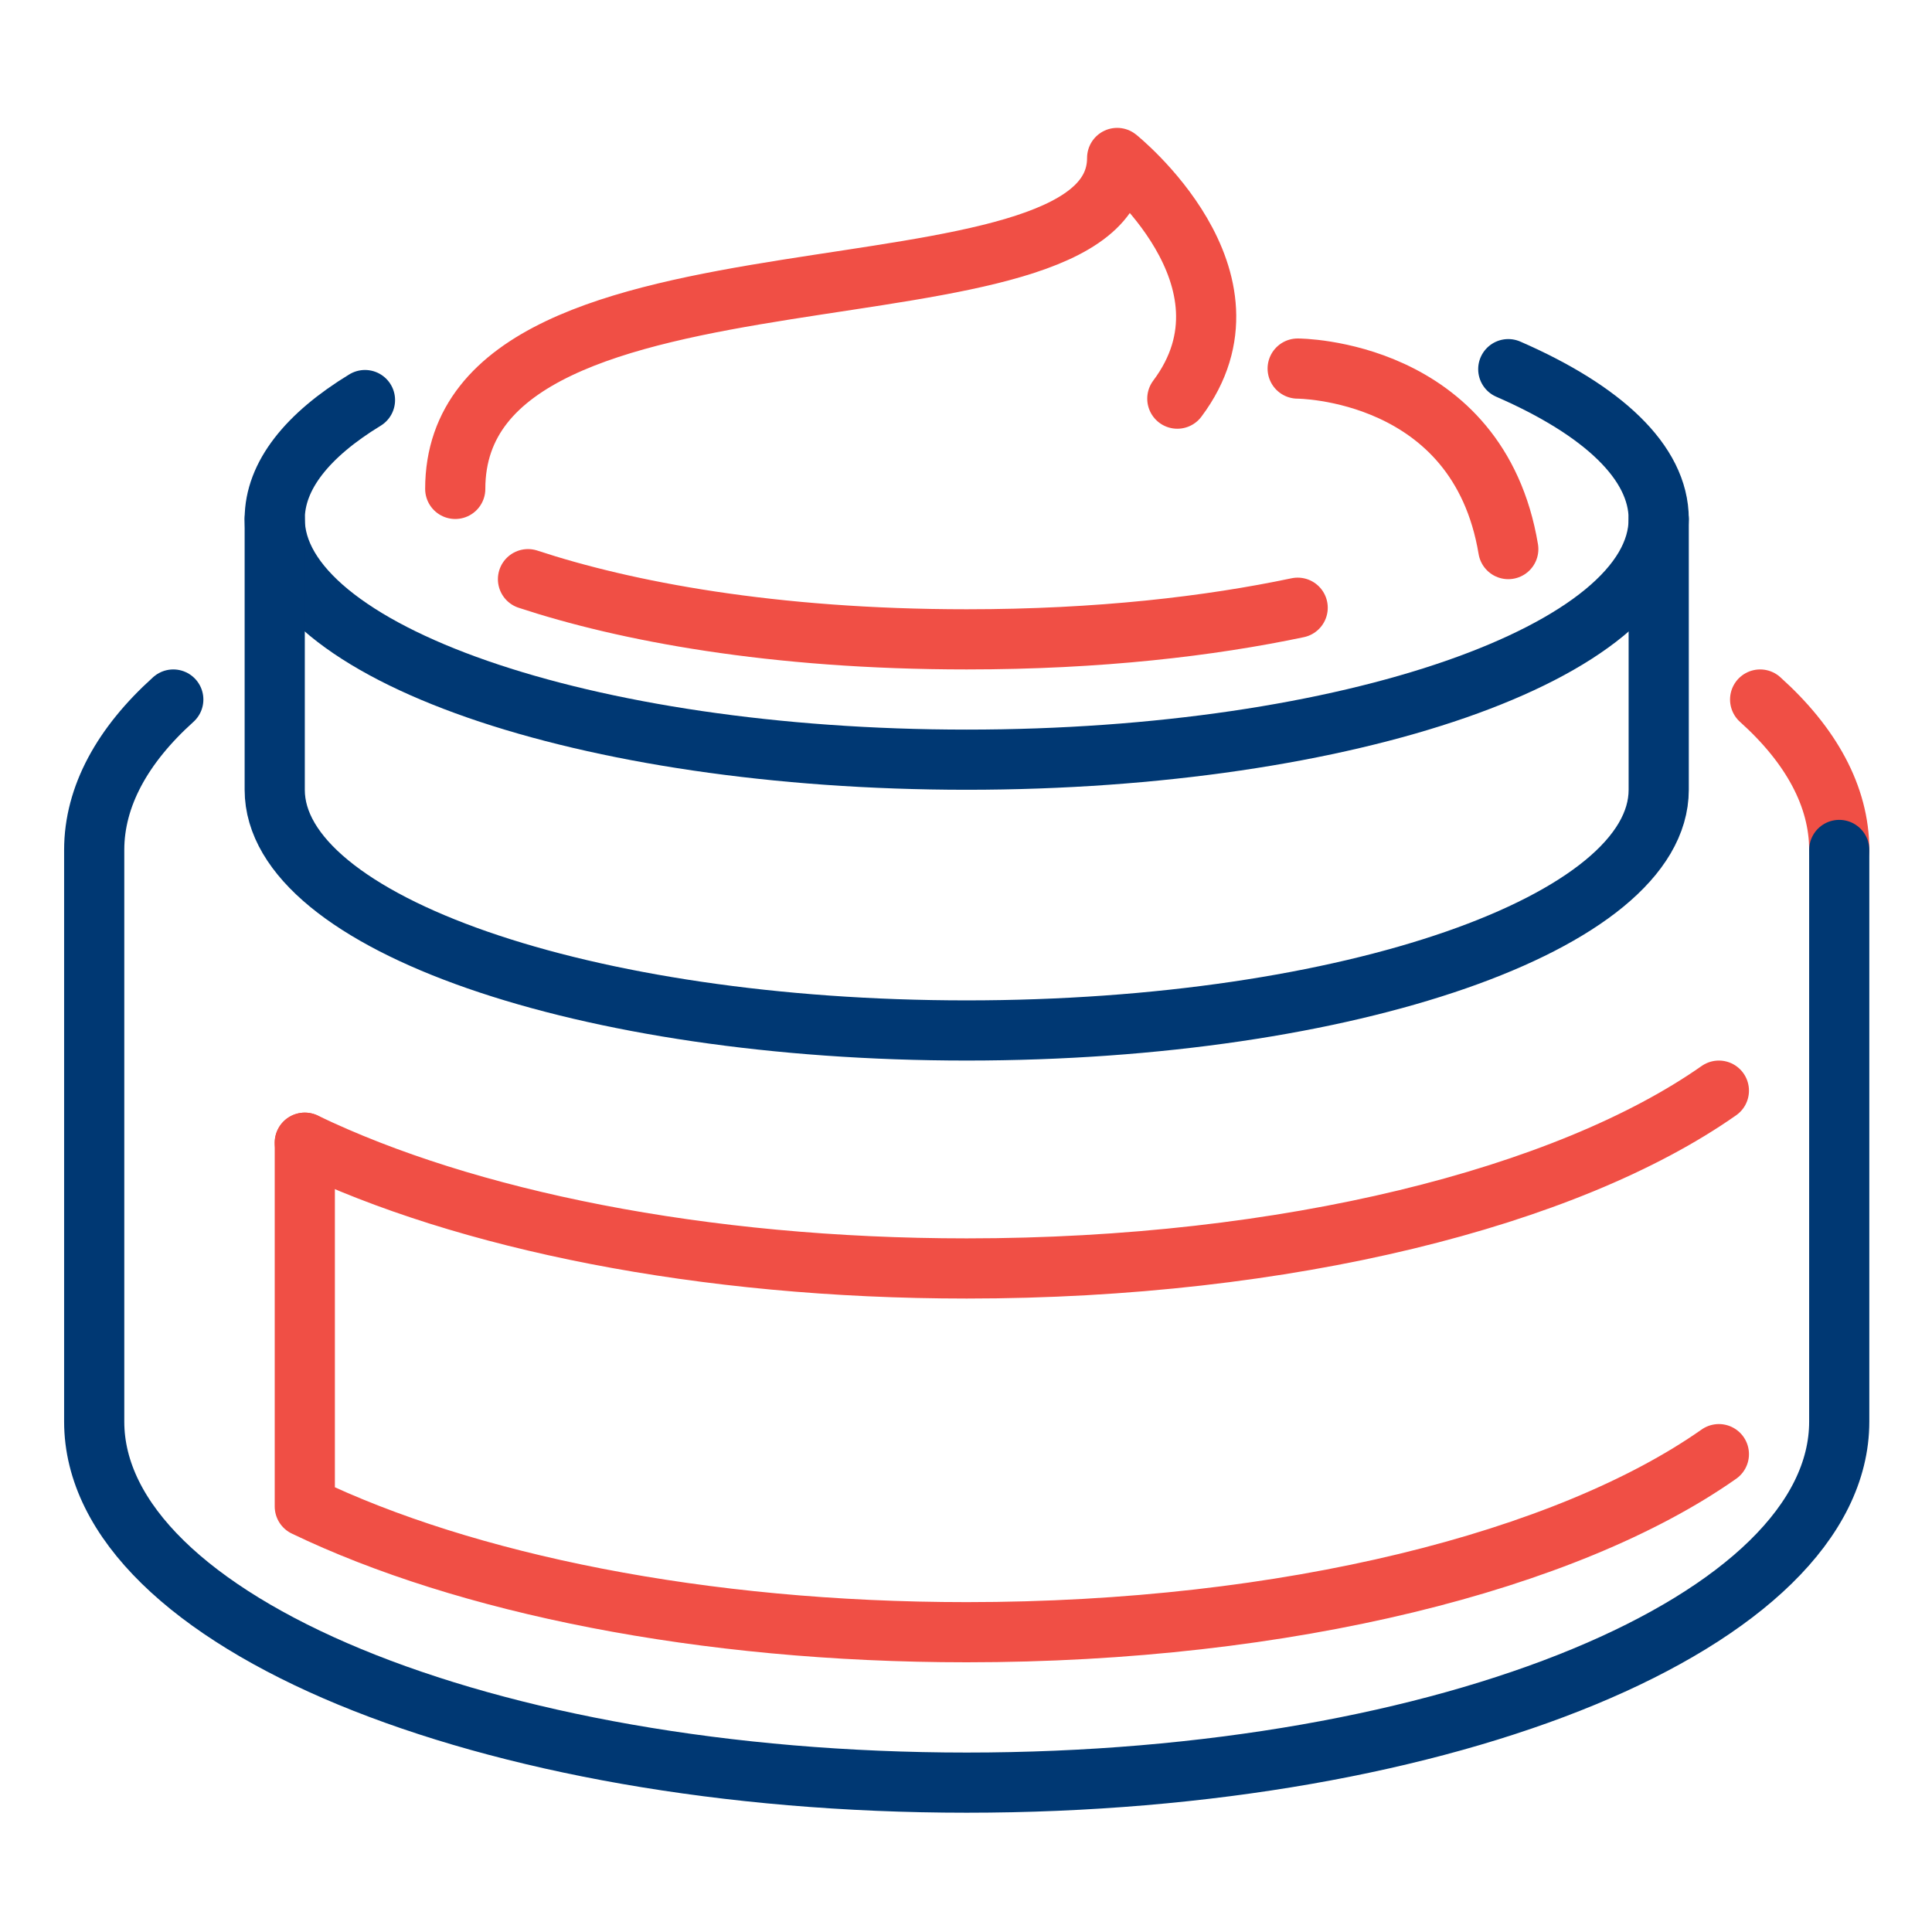 <svg width="174" height="174" viewBox="0 0 174 174" fill="none" xmlns="http://www.w3.org/2000/svg">
<path d="M32.871 36.03C27.695 39.185 24.742 42.836 24.742 46.742C24.742 58.713 52.643 68.419 87.064 68.419C121.486 68.419 149.387 58.713 149.387 46.742C149.387 41.63 144.317 36.941 135.838 33.247" stroke="#003873" stroke-width="5.419" stroke-miterlimit="10" stroke-linecap="round" stroke-linejoin="round"/>
<path d="M116.871 54.733C108.975 56.395 99.014 57.581 87.064 57.581C69.536 57.581 56.284 55.04 47.552 52.161" stroke="#F04F45" stroke-width="5.419" stroke-miterlimit="10" stroke-linecap="round" stroke-linejoin="round"/>
<path d="M41 44.032C41 19.645 100.613 30.484 100.613 14.226C100.613 14.226 114.161 25.064 106.032 35.903M116.871 33.194C116.871 33.194 133.129 33.194 135.839 49.452M27.451 102.915V135.674C41.868 142.607 63.217 147 87.064 147C115.929 147 141.141 140.565 154.806 130.964" stroke="#F04F45" stroke-width="5.419" stroke-miterlimit="10" stroke-linecap="round" stroke-linejoin="round"/>
<path d="M149.387 46.742V71.129C149.387 83.1 121.486 92.806 87.064 92.806C52.643 92.806 24.742 83.1 24.742 71.129V46.742" stroke="#003873" stroke-width="5.419" stroke-miterlimit="10" stroke-linecap="round" stroke-linejoin="round"/>
<path d="M154.806 98.226C141.141 107.816 115.929 114.24 87.064 114.24C63.217 114.24 41.868 109.858 27.451 102.915M158.521 63C163.105 67.117 165.645 71.722 165.645 76.548" stroke="#F04F45" stroke-width="5.419" stroke-miterlimit="10" stroke-linecap="round" stroke-linejoin="round"/>
<path d="M165.645 76.548V128.032C165.645 145.984 130.461 160.548 87.064 160.548C43.667 160.548 8.484 145.984 8.484 128.032V76.548C8.484 71.722 11.035 67.117 15.607 63" stroke="#003873" stroke-width="5.419" stroke-miterlimit="10" stroke-linecap="round" stroke-linejoin="round"/>
</svg>
